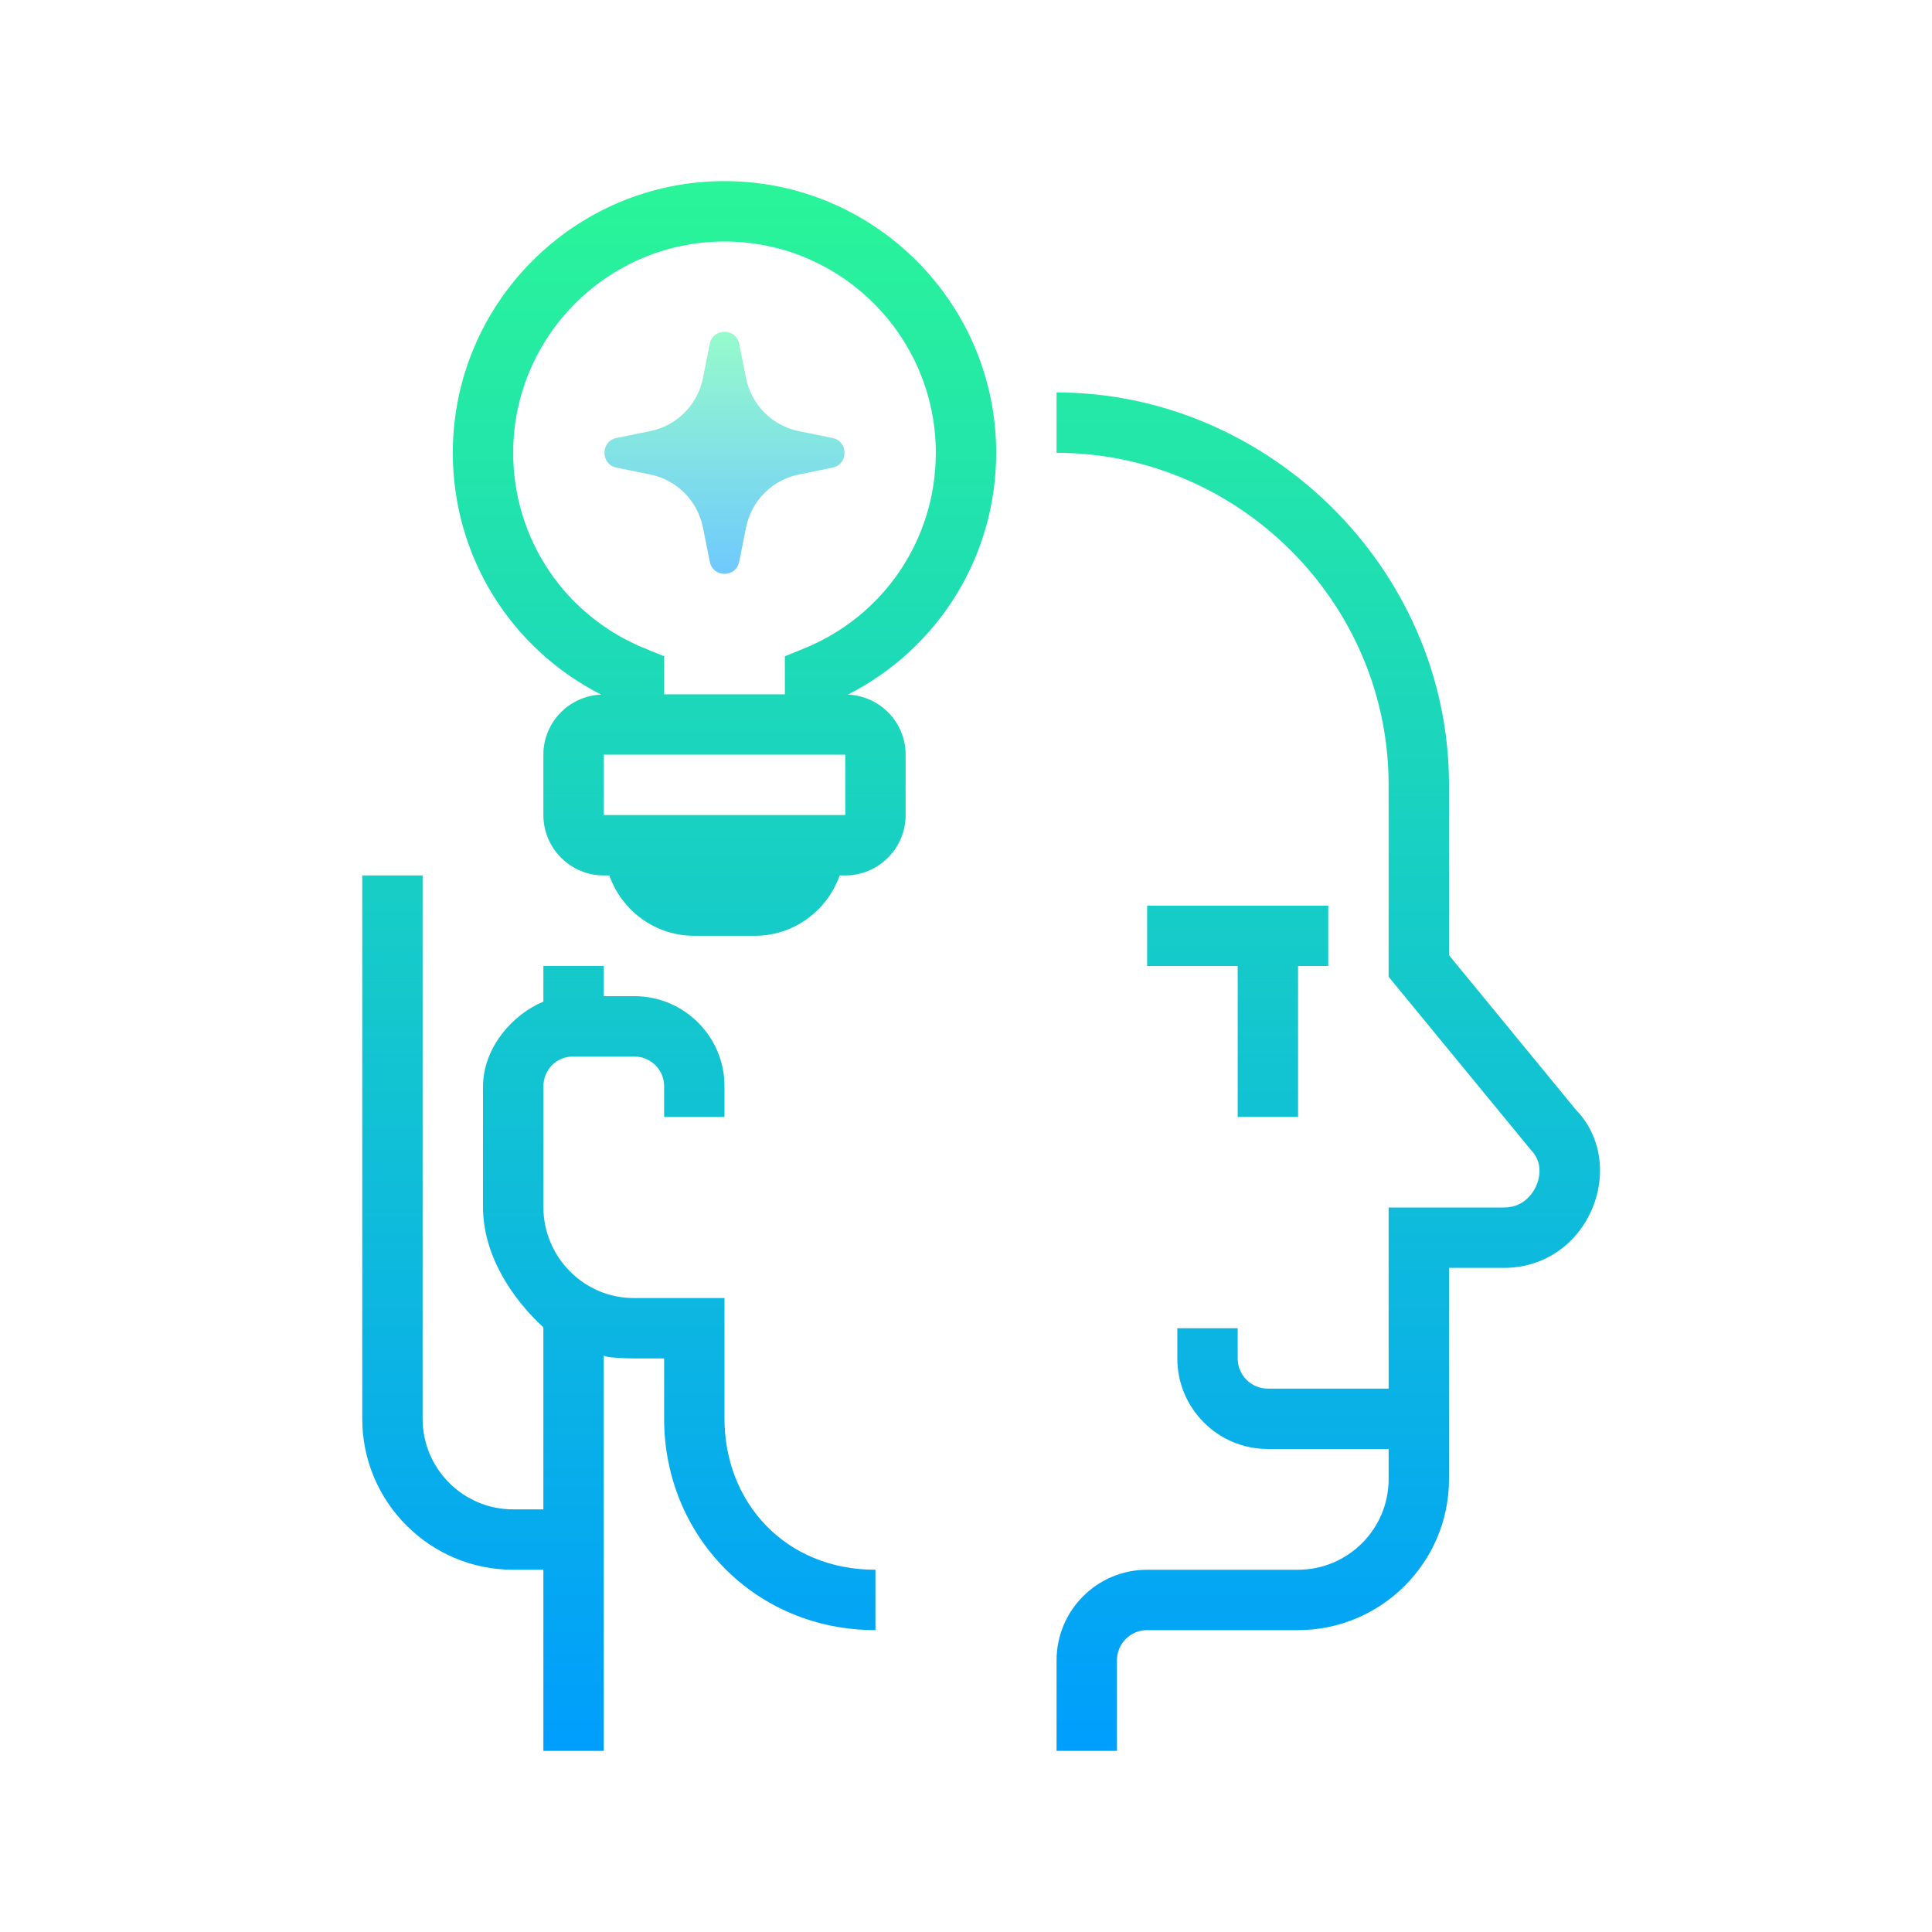 <?xml version="1.0" encoding="UTF-8"?>
<svg xmlns="http://www.w3.org/2000/svg" xmlns:xlink="http://www.w3.org/1999/xlink" viewBox="0 0 512 512" width="512px" height="512px">
<defs>
<linearGradient id="linear0" gradientUnits="userSpaceOnUse" x1="64.5" y1="29.807" x2="64.5" y2="51.71" gradientTransform="matrix(2.977,0,0,2.977,0,0)">
<stop offset="0" style="stop-color:rgb(58.431%,98.039%,80%);stop-opacity:1;"/>
<stop offset="1" style="stop-color:rgb(43.137%,78.431%,100%);stop-opacity:1;"/>
</linearGradient>
<linearGradient id="linear1" gradientUnits="userSpaceOnUse" x1="55.094" y1="16.069" x2="55.094" y2="155.617" gradientTransform="matrix(2.977,0,0,2.977,0,0)">
<stop offset="0" style="stop-color:rgb(16.471%,96.078%,59.608%);stop-opacity:1;"/>
<stop offset="1" style="stop-color:rgb(0%,61.961%,99.216%);stop-opacity:1;"/>
</linearGradient>
<linearGradient id="linear2" gradientUnits="userSpaceOnUse" x1="110.188" y1="16.069" x2="110.188" y2="155.617" gradientTransform="matrix(2.977,0,0,2.977,0,0)">
<stop offset="0" style="stop-color:rgb(16.471%,96.078%,59.608%);stop-opacity:1;"/>
<stop offset="1" style="stop-color:rgb(0%,61.961%,99.216%);stop-opacity:1;"/>
</linearGradient>
<linearGradient id="linear3" gradientUnits="userSpaceOnUse" x1="118.255" y1="16.069" x2="118.255" y2="155.617" gradientTransform="matrix(2.977,0,0,2.977,0,0)">
<stop offset="0" style="stop-color:rgb(16.471%,96.078%,59.608%);stop-opacity:1;"/>
<stop offset="1" style="stop-color:rgb(0%,61.961%,99.216%);stop-opacity:1;"/>
</linearGradient>
<linearGradient id="linear4" gradientUnits="userSpaceOnUse" x1="64.5" y1="16.125" x2="64.5" y2="155.673" gradientTransform="matrix(2.977,0,0,2.977,0,0)">
<stop offset="0" style="stop-color:rgb(16.471%,96.078%,59.608%);stop-opacity:1;"/>
<stop offset="1" style="stop-color:rgb(0%,61.961%,99.216%);stop-opacity:1;"/>
</linearGradient>
</defs>
<g id="surface57622214">
<path style=" stroke:none;fill-rule:nonzero;fill:url(#linear0);" d="M 195.895 91.137 L 197.711 100.191 C 199.129 107.273 204.617 112.816 211.641 114.238 L 220.625 116.07 C 224.871 116.938 224.871 123.062 220.625 123.93 L 211.641 125.762 C 204.617 127.191 199.121 132.719 197.711 139.809 L 195.895 148.863 C 195.039 153.152 188.961 153.152 188.105 148.863 L 186.289 139.809 C 184.871 132.727 179.383 127.184 172.359 125.762 L 163.375 123.93 C 159.129 123.062 159.129 116.938 163.375 116.07 L 172.359 114.238 C 179.383 112.809 184.879 107.281 186.289 100.191 L 188.105 91.137 C 188.961 86.855 195.047 86.855 195.895 91.137 Z M 195.895 91.137 "/>
<path style=" stroke:none;fill-rule:nonzero;fill:url(#linear1);" d="M 192 376 L 192 344 L 167.977 344 C 154.742 344 144 333.16 144 319.832 L 144 288 C 144 283.512 147.426 280 151.816 280 L 168.152 280 C 172.473 280 176 283.512 176 287.832 L 176 296 L 192 296 L 192 287.832 C 192 274.695 181.289 264 168.152 264 L 160 264 L 160 256 L 144 256 L 144 265.441 C 136 268.719 128 277.543 128 288 L 128 319.832 C 128 332.902 136 344.414 144 351.762 L 144 400 L 135.977 400 C 122.742 400 112 389.23 112 376 L 112 232 L 96 232 L 96 376 C 96 398.055 113.93 416 135.977 416 L 144 416 L 144 464 L 160 464 L 160 359.184 C 160 359.719 165.238 360 167.977 360 L 176 360 L 176 376 C 176 406.871 200 432 232 432 L 232 416 C 208 416 192 398.055 192 376 Z M 192 376 "/>
<path style=" stroke:none;fill-rule:nonzero;fill:url(#linear2);" d="M 344 296 L 344 256 L 352 256 L 352 240 L 304 240 L 304 256 L 328 256 L 328 296 Z M 344 296 "/>
<path style=" stroke:none;fill-rule:nonzero;fill:url(#linear3);" d="M 417.754 294.246 L 384 253.137 L 384 208 C 384 150.656 336 104 280 104 L 280 120 C 328 120 368 159.48 368 208 L 368 258.863 L 405.809 304.871 C 409.23 308.434 407.727 312.863 407.176 314.137 C 406.594 315.512 404.246 320 398.617 320 L 368 320 L 368 368 L 335.977 368 C 331.566 368 328 364.418 328 360 L 328 352 L 312 352 L 312 360 C 312 373.23 322.742 384 335.977 384 L 368 384 L 368 392 C 368 405.23 357.215 416 343.977 416 L 303.977 416 C 290.742 416 280 426.77 280 440 L 280 464 L 296 464 L 296 440 C 296 435.586 299.566 432 303.977 432 L 343.977 432 C 366.031 432 384 414.055 384 392 L 384 336 L 398.617 336 C 408.879 336 417.816 330.023 421.91 320.406 C 425.879 311.055 424.137 300.848 417.754 294.246 Z M 417.754 294.246 "/>
<path style=" stroke:none;fill-rule:nonzero;fill:url(#linear4);" d="M 192 48 C 152.305 48 120 80.297 120 120 C 120 147.344 135.246 171.832 159.305 184.07 C 150.809 184.441 144 191.414 144 200 L 144 216 C 144 224.824 151.176 232 160 232 L 161.473 232 C 164.777 241.305 173.566 248 184 248 L 200 248 C 210.434 248 219.223 241.305 222.527 232 L 224 232 C 232.824 232 240 224.824 240 216 L 240 200 C 240 191.414 233.191 184.441 224.695 184.07 C 248.754 171.832 264 147.344 264 120 C 264 80.297 231.695 48 192 48 Z M 160 216 L 160 200 L 224 200 L 224.008 216 Z M 213 171.887 L 208 173.91 L 208 184 L 176 184 L 176 173.91 L 171 171.887 C 149.734 163.273 136 142.902 136 120 C 136 89.129 161.121 64 192 64 C 222.879 64 248 89.129 248 120 C 248 142.902 234.266 163.273 213 171.887 Z M 213 171.887 "/>
</g>
</svg>
